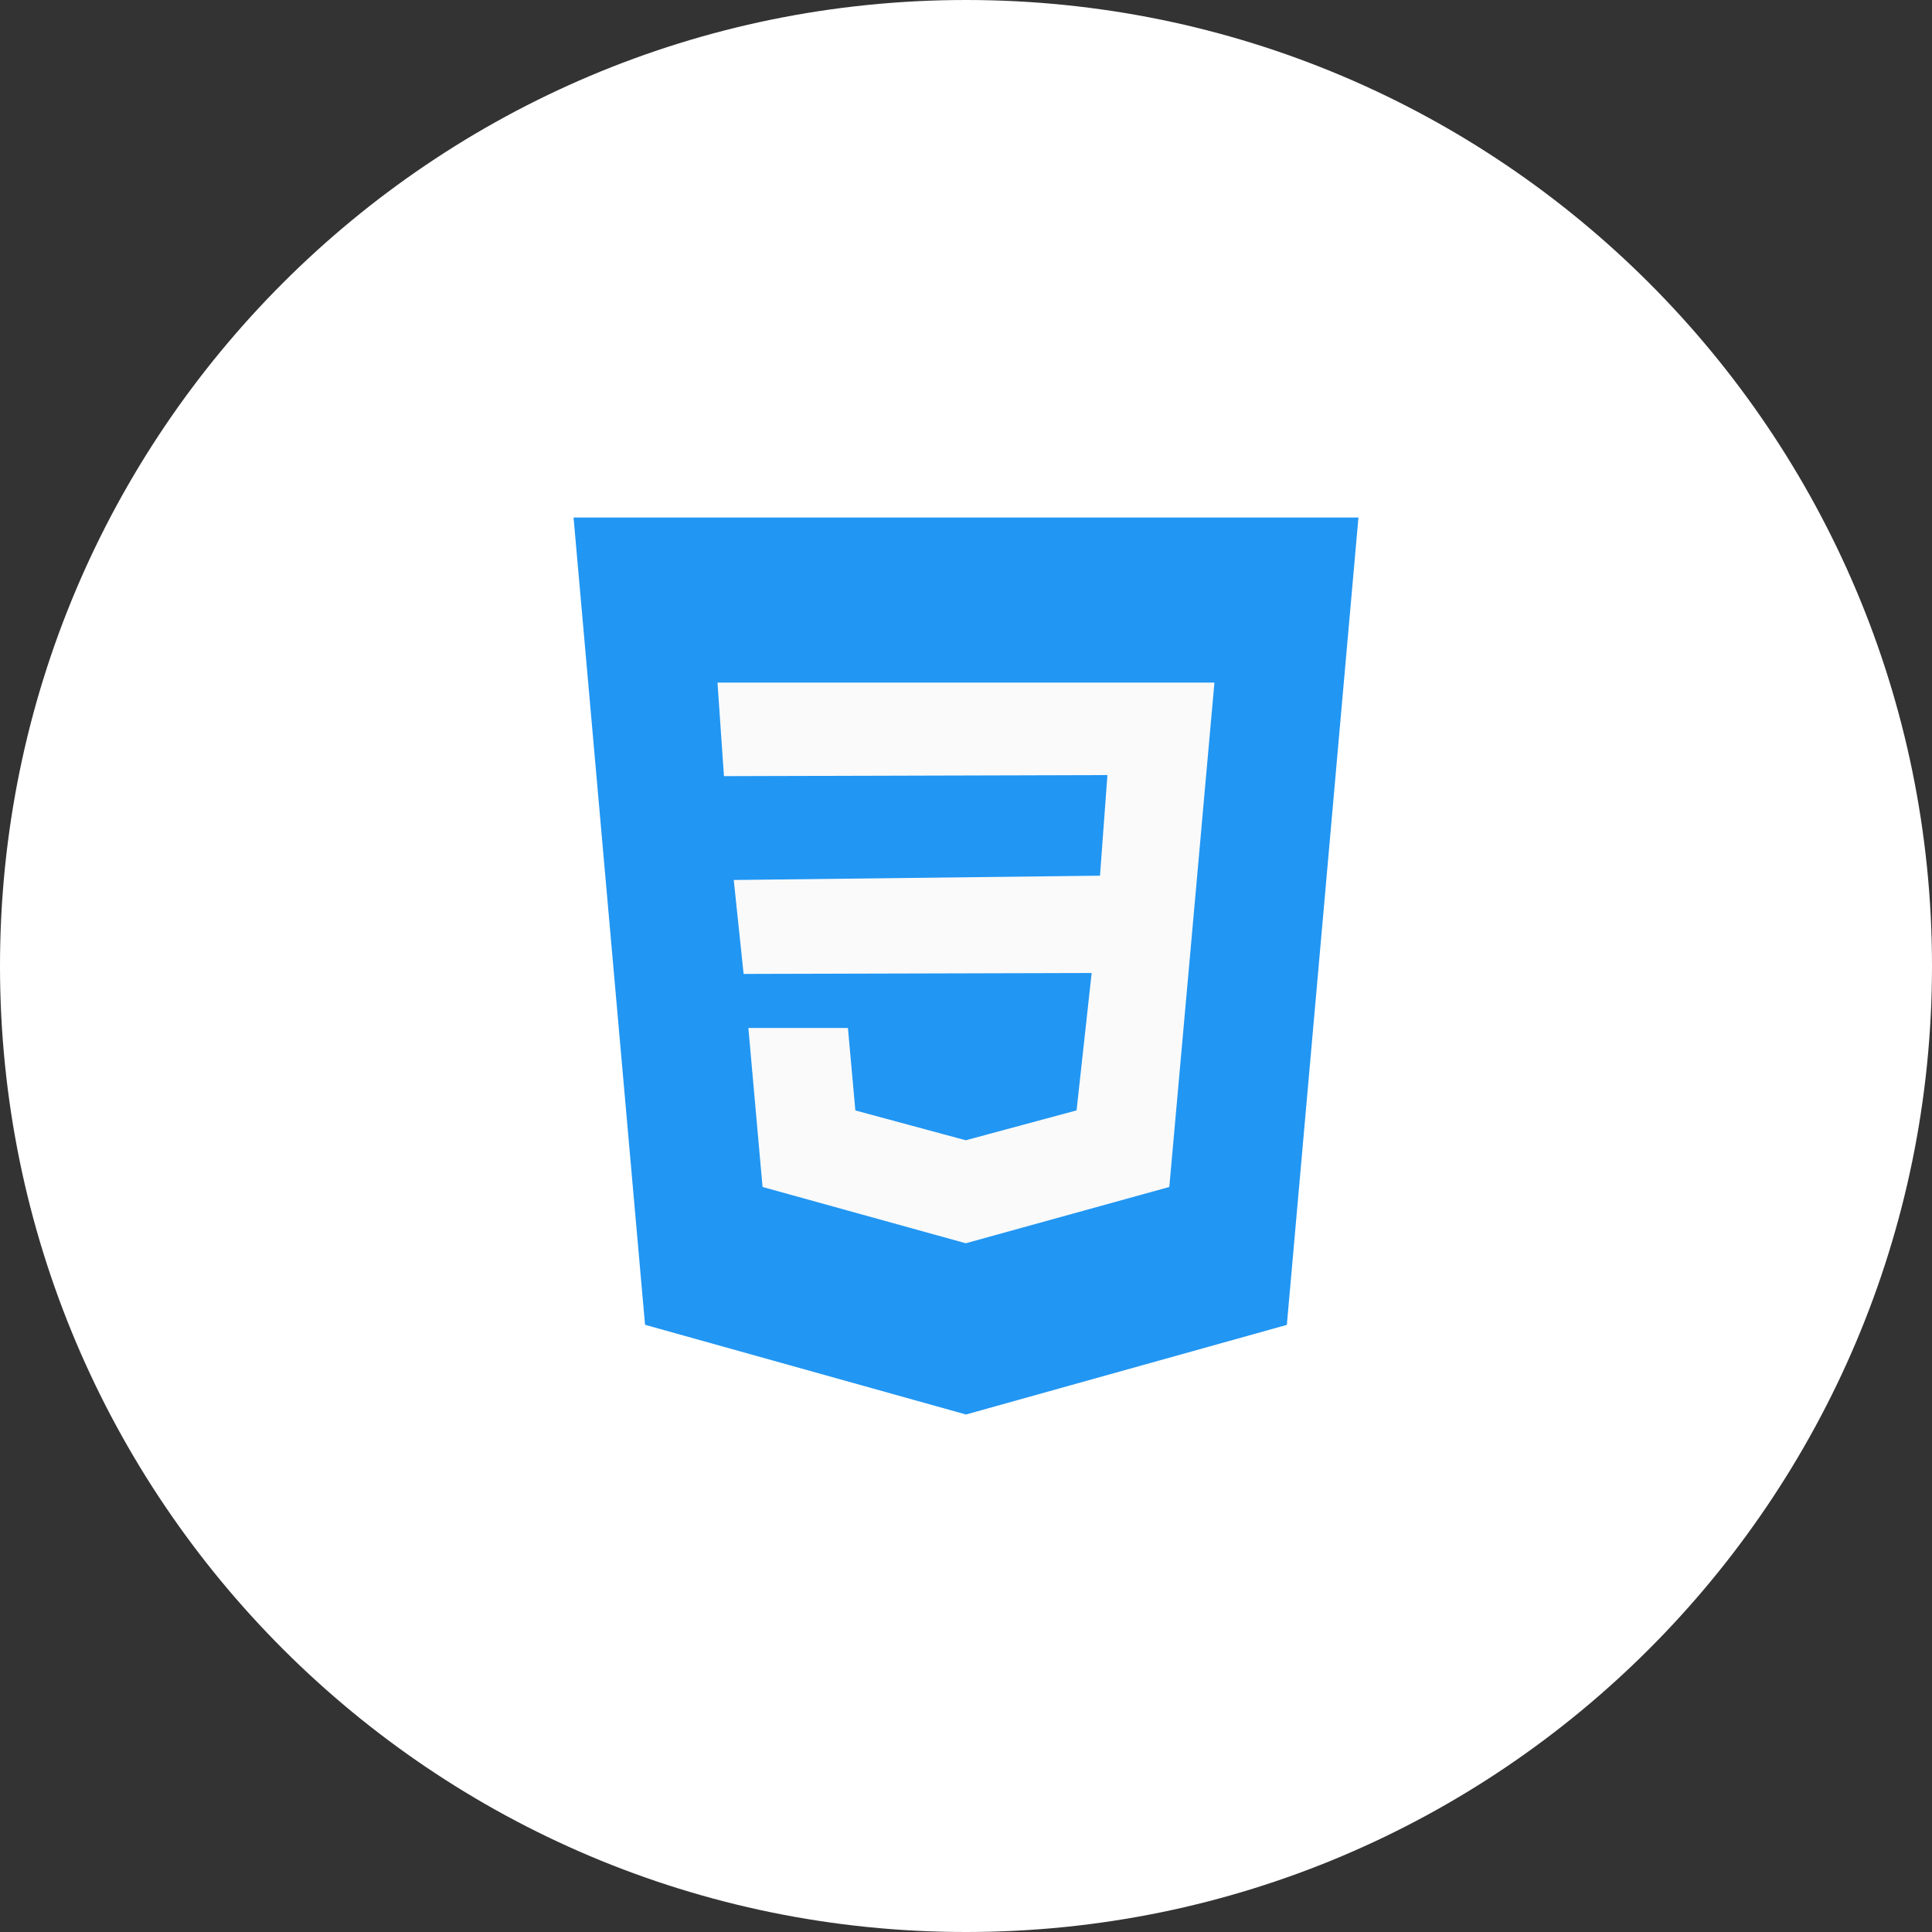 <svg xmlns="http://www.w3.org/2000/svg" width="56.0" height="56.0" viewBox="0.0 0.0 56.0 56.0" fill="none">
<rect x="0.0" y="0.0" width="56.0" height="56.0" fill="#333333" stroke="none"/>
<path d="M0 28C0 12.536 12.536 0 28 0C43.464 0 56 12.536 56 28C56 43.464 43.464 56 28 56C12.536 56 0 43.464 0 28Z" fill="white" />
<path d="M16.625 15L18.697 38.4L28 41L37.3 38.402L39.375 15H16.625Z" fill="#2196F3" />
<path d="M34.944 22.653L34.682 25.593L33.893 34.405L27.999 36.035L27.994 36.037L22.103 34.405L21.692 29.797H24.578L24.793 32.187L27.996 33.052L27.997 33.05L31.205 32.185L31.642 28.203L21.554 28.23L21.268 25.507L31.884 25.382L32.099 22.466L20.984 22.497L20.797 19.785H35.201L34.944 22.653Z" fill="#FAFAFA" />
</svg>